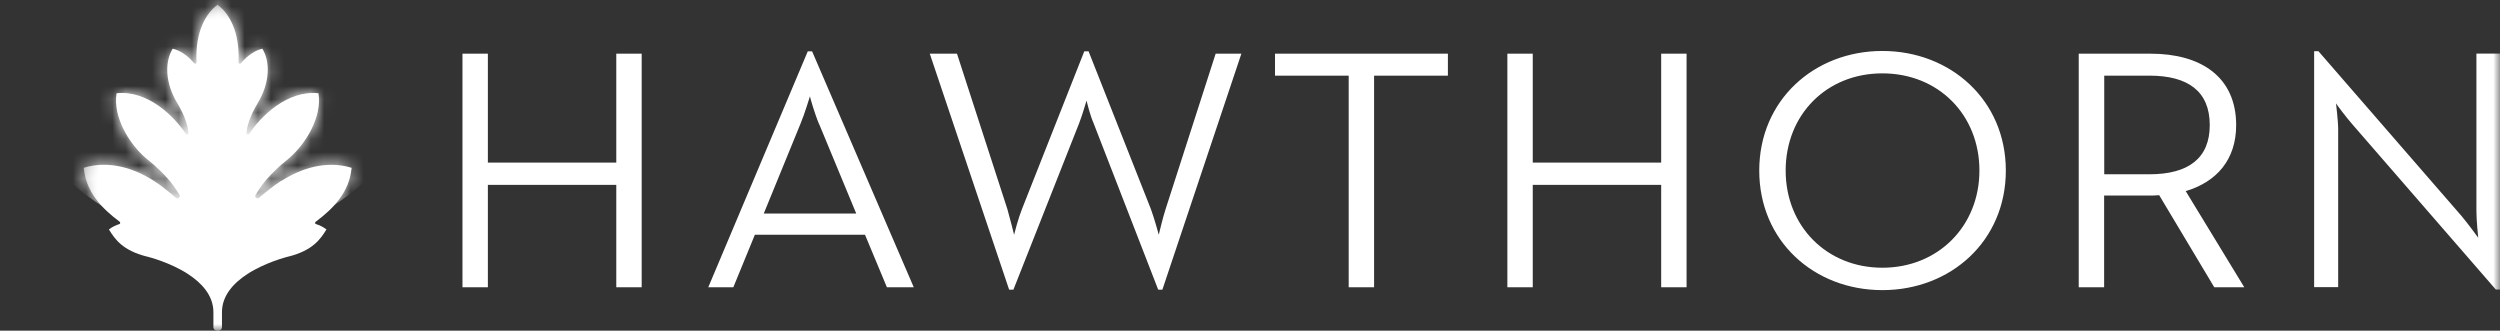 <svg width="189" height="25" viewBox="0 0 189 25" fill="none" xmlns="http://www.w3.org/2000/svg">
<rect x="0" y="0" width="189" height="25" fill="#333333" stroke="none"/>
<g clip-path="url(#clip0_22_1395)">
<mask id="mask0_22_1395" style="mask-type:luminance" maskUnits="userSpaceOnUse" x="6" y="0" width="183" height="25">
<path d="M188.999 0.364H6.312V25H188.999V0.364Z" fill="white"/>
</mask>
<g mask="url(#mask0_22_1395)">
<path d="M187.217 4.051V15.969C187.217 16.725 187.354 17.92 187.354 17.971C187.277 17.868 186.578 16.906 186.1 16.338L175.273 3.87H174.949V21.709H176.766V9.791C176.766 9.086 176.604 7.943 176.604 7.814C176.681 7.943 177.38 8.88 177.858 9.421L188.685 21.89H189.009V4.051H187.217ZM167.057 9.456C167.057 6.912 165.428 5.718 162.493 5.718H159.08V13.176H162.493C165.453 13.176 167.057 11.956 167.057 9.464M165.24 14.448L169.668 21.718H167.399L163.235 14.757C162.971 14.783 162.672 14.783 162.382 14.783H159.072V21.718H157.152V4.059H162.595C166.383 4.059 169.054 5.804 169.054 9.464C169.054 12.059 167.586 13.752 165.24 14.448ZM149.644 12.893C149.644 8.682 146.547 5.546 142.307 5.546C138.067 5.546 134.996 8.691 134.996 12.893C134.996 17.095 138.093 20.24 142.307 20.24C146.522 20.24 149.644 17.095 149.644 12.893ZM151.641 12.893C151.641 18.22 147.477 21.933 142.307 21.933C137.137 21.933 132.999 18.22 132.999 12.893C132.999 7.565 137.163 3.853 142.307 3.853C147.452 3.853 151.641 7.565 151.641 12.893ZM125.585 12.291H115.876V4.059H113.957V21.718H115.876V13.976H125.585V21.718H127.505V4.059H125.585V12.291ZM96.39 5.718H101.961V21.718H103.881V5.718H109.461V4.059H96.39V5.718ZM88.115 15.823C87.876 16.553 87.637 17.645 87.603 17.748C87.577 17.645 87.278 16.553 87.014 15.823L82.296 3.879H81.972L77.254 15.823C76.964 16.553 76.691 17.645 76.665 17.748C76.64 17.645 76.375 16.579 76.162 15.823L72.348 4.059H70.292L76.29 21.898H76.614L81.579 9.327C81.844 8.648 82.108 7.694 82.142 7.608C82.168 7.685 82.381 8.648 82.68 9.327L87.56 21.898H87.876L93.848 4.059H91.903L88.115 15.823ZM61.923 9.387C61.573 8.553 61.232 7.333 61.232 7.282C61.206 7.333 60.856 8.553 60.515 9.361L57.742 16.141H64.73L61.931 9.387H61.923ZM61.394 3.879L69.081 21.718H67.05L65.395 17.748H57.068L55.439 21.718H53.545L61.069 3.879H61.394ZM47.513 4.059H48.511V21.718H46.591V13.976H36.883V21.718H34.963V4.059H36.883V12.291H46.591V4.059H47.513Z" fill="white"/>
<path d="M21.252 13.675C20.697 14.027 20.049 14.56 19.588 14.955C19.435 15.092 19.213 14.895 19.324 14.723C19.674 14.173 20.04 13.546 21.252 12.463C21.448 12.3 21.653 12.136 21.849 11.965C23.137 10.865 24.366 8.803 24.076 7.05C21.712 6.8 19.699 8.811 18.846 10.117C18.778 10.22 18.616 10.16 18.633 10.04C18.684 9.541 18.863 8.82 19.503 7.763C20.39 6.276 20.45 4.695 19.836 3.681C19.375 3.776 18.718 4.162 18.215 4.781C18.155 4.858 18.018 4.807 18.027 4.704C18.155 2.323 17.25 0.94 16.44 0.364C15.638 0.949 14.734 2.323 14.862 4.704C14.862 4.807 14.742 4.858 14.674 4.781C14.171 4.154 13.514 3.776 13.053 3.681C12.439 4.695 12.49 6.276 13.386 7.763C14.026 8.828 14.196 9.55 14.256 10.04C14.273 10.16 14.111 10.22 14.043 10.117C13.19 8.811 11.176 6.8 8.813 7.05C8.523 8.803 9.743 10.865 11.04 11.965C11.244 12.136 11.441 12.3 11.637 12.463C12.857 13.546 13.215 14.173 13.565 14.723C13.676 14.895 13.454 15.092 13.3 14.955C12.831 14.551 12.191 14.027 11.637 13.675C10.152 12.721 8.224 12.094 6.33 12.687C6.501 14.543 7.729 15.78 9.052 16.768C9.111 16.82 9.094 16.914 9.026 16.94C8.77 17.026 8.531 17.12 8.233 17.344C8.71 18.126 9.299 18.933 11.074 19.389C11.074 19.389 11.074 19.389 11.091 19.389C11.287 19.441 12.865 19.844 14.205 20.712C15.237 21.383 16.133 22.328 16.133 23.599C16.133 25.507 16.133 23.075 16.133 24.725C16.133 24.94 16.329 25.009 16.457 25.009C16.585 25.009 16.781 24.94 16.781 24.725C16.781 23.075 16.781 25.507 16.781 23.599C16.781 22.328 17.677 21.383 18.709 20.712C20.049 19.844 21.627 19.441 21.823 19.389H21.84C23.607 18.933 24.204 18.126 24.681 17.344C24.383 17.12 24.144 17.026 23.888 16.94C23.811 16.914 23.794 16.82 23.863 16.768C25.185 15.78 26.413 14.543 26.584 12.687C24.69 12.102 22.77 12.721 21.277 13.675" fill="white"/>
</g>
<mask id="mask1_22_1395" style="mask-type:luminance" maskUnits="userSpaceOnUse" x="6" y="0" width="21" height="26">
<path d="M16.432 0.364C15.63 0.949 14.725 2.332 14.845 4.712C14.845 4.815 14.725 4.867 14.657 4.79C14.154 4.162 13.497 3.784 13.036 3.681C12.422 4.695 12.473 6.276 13.369 7.763C14.009 8.828 14.179 9.55 14.23 10.04C14.248 10.16 14.085 10.22 14.017 10.117C13.164 8.811 11.151 6.8 8.787 7.05C8.497 8.803 9.717 10.865 11.014 11.965C11.219 12.136 11.415 12.3 11.611 12.463C12.831 13.546 13.19 14.173 13.54 14.723C13.65 14.895 13.429 15.092 13.275 14.955C12.814 14.551 12.166 14.027 11.611 13.675C10.127 12.721 8.199 12.094 6.305 12.687C6.467 14.543 7.704 15.78 9.026 16.768C9.086 16.82 9.069 16.914 9.001 16.94C8.745 17.026 8.506 17.12 8.207 17.344C8.685 18.126 9.274 18.933 11.048 19.389C11.048 19.389 11.048 19.389 11.065 19.389C11.261 19.441 12.84 19.844 14.179 20.712C15.212 21.383 16.108 22.328 16.108 23.599C16.108 24.579 16.108 24.407 16.108 24.244C16.108 24.081 16.108 23.926 16.108 24.725C16.108 24.94 16.304 25.009 16.432 25.009C16.56 25.009 16.756 24.94 16.756 24.725C16.756 23.926 16.756 24.089 16.756 24.244C16.756 24.416 16.756 24.579 16.756 23.599C16.756 22.328 17.652 21.383 18.684 20.712C20.023 19.844 21.602 19.441 21.798 19.389C21.807 19.389 21.815 19.389 21.815 19.389C23.581 18.933 24.178 18.126 24.656 17.344C24.358 17.12 24.119 17.026 23.863 16.94C23.786 16.914 23.769 16.82 23.837 16.768C25.16 15.78 26.388 14.543 26.559 12.687C24.665 12.102 22.745 12.721 21.252 13.675C20.698 14.027 20.049 14.56 19.588 14.955C19.435 15.092 19.213 14.895 19.324 14.723C19.674 14.173 20.041 13.546 21.252 12.463C21.448 12.3 21.645 12.136 21.849 11.965C23.137 10.865 24.366 8.803 24.067 7.05C21.704 6.8 19.691 8.811 18.838 10.117C18.769 10.22 18.607 10.16 18.624 10.04C18.675 9.541 18.855 8.828 19.494 7.763C20.382 6.276 20.442 4.695 19.827 3.681C19.366 3.776 18.71 4.162 18.206 4.79C18.138 4.867 18.018 4.815 18.018 4.712C18.146 2.332 17.242 0.949 16.432 0.364Z" fill="white"/>
</mask>
<g mask="url(#mask1_22_1395)">
<path d="M16.432 18.1C25.509 18.1 32.864 10.693 32.864 1.55C32.864 -7.593 25.509 -15 16.432 -15C7.354 -15 0 -7.593 0 1.55C0 10.693 7.354 18.1 16.432 18.1Z" fill="white"/>
<path d="M16.432 11.518C21.901 11.518 26.328 7.058 26.328 1.55C26.328 -3.958 21.901 -8.418 16.432 -8.418C10.963 -8.418 6.535 -3.958 6.535 1.55C6.535 7.058 10.963 11.518 16.432 11.518Z" fill="white"/>
<path d="M16.432 7.084C19.46 7.084 21.926 4.609 21.926 1.55C21.926 -1.509 19.469 -3.984 16.432 -3.984C13.395 -3.984 10.938 -1.509 10.938 1.55C10.938 4.609 13.395 7.084 16.432 7.084Z" fill="white"/>
</g>
</g>
<defs>
<clipPath id="clip0_22_1395">
<rect width="189" height="25" fill="white"/>
</clipPath>
</defs>
</svg>
